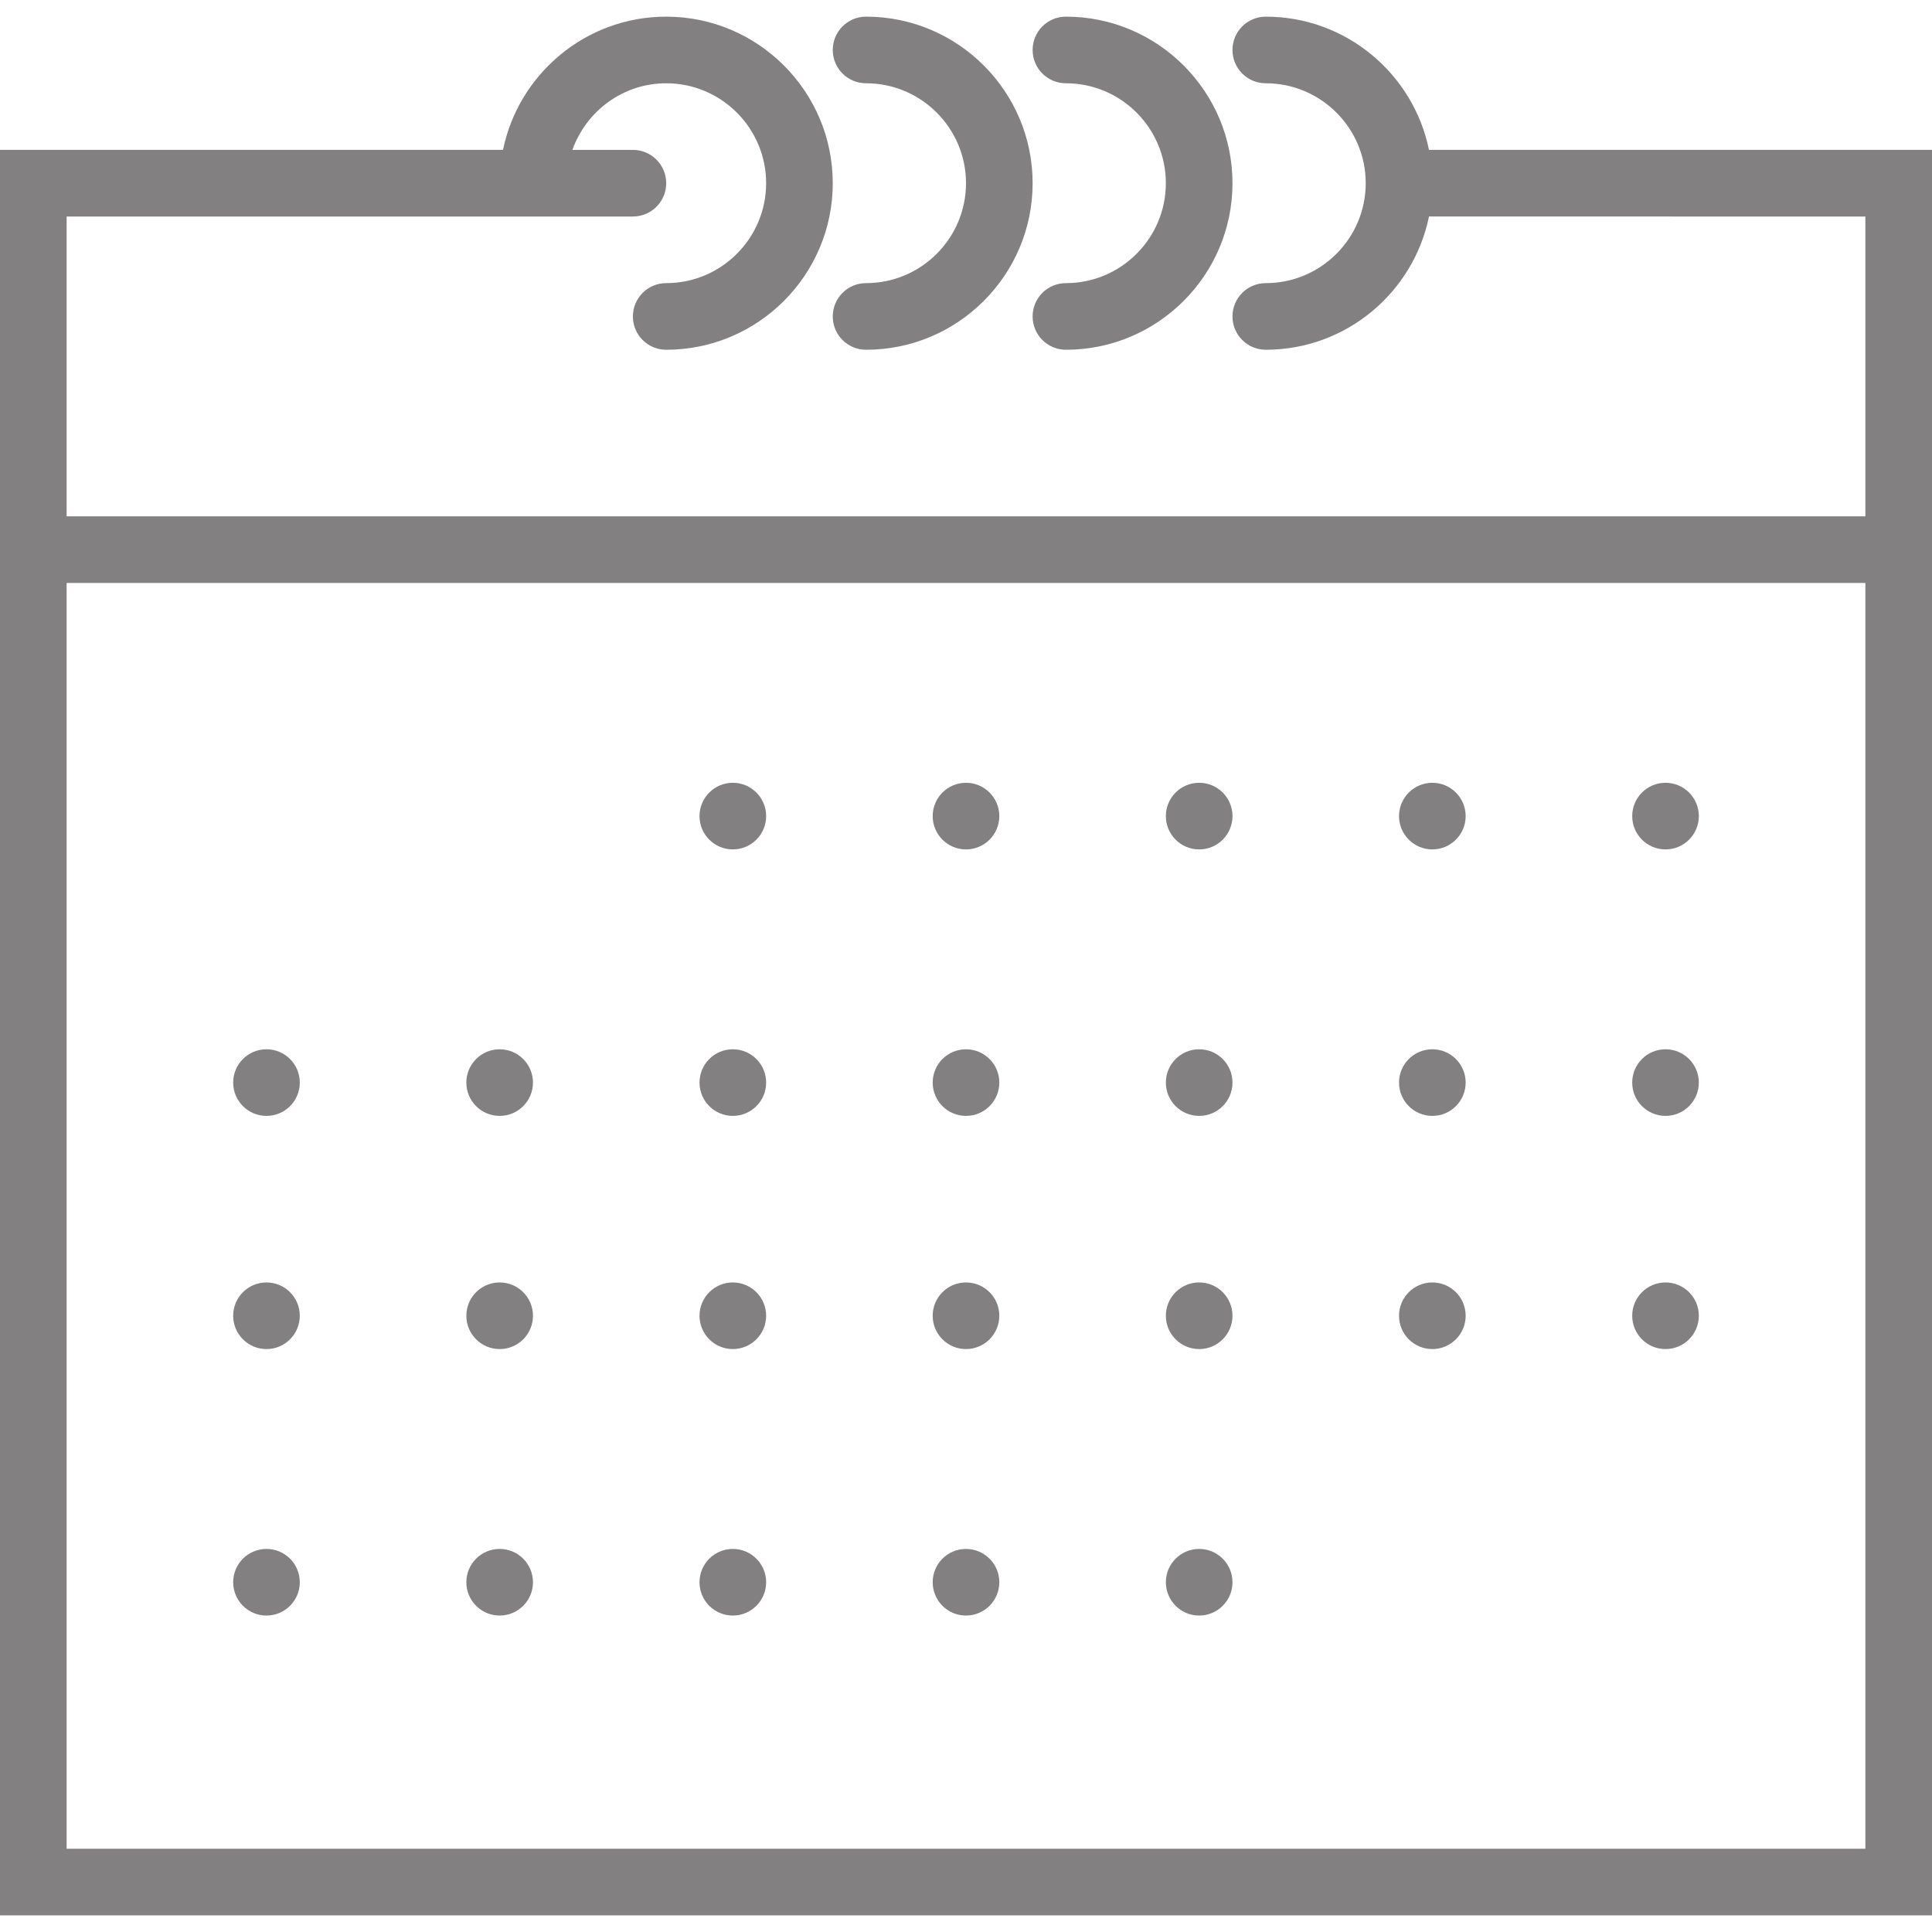 <?xml version="1.0" encoding="iso-8859-1"?>
<!-- Generator: Adobe Illustrator 19.0.0, SVG Export Plug-In . SVG Version: 6.00 Build 0)  -->
<svg xmlns="http://www.w3.org/2000/svg" xmlns:xlink="http://www.w3.org/1999/xlink" version="1.1" id="Capa_1" x="0px" y="0px" viewBox="0 0 58 58" style="enable-background:new 0 0 58 58;" xml:space="preserve" width="512px" height="512px">
<g>
	<path d="M42.899,4.5c-0.465-2.279-2.484-4-4.899-4c-0.553,0-1,0.447-1,1s0.447,1,1,1c1.654,0,3,1.346,3,3s-1.346,3-3,3   c-0.553,0-1,0.447-1,1s0.447,1,1,1c2.414,0,4.434-1.721,4.899-4H56v9H2v-9h14h3c0.553,0,1-0.447,1-1s-0.447-1-1-1h-1.816   c0.414-1.162,1.514-2,2.816-2c1.654,0,3,1.346,3,3s-1.346,3-3,3c-0.553,0-1,0.447-1,1s0.447,1,1,1c2.757,0,5-2.243,5-5   s-2.243-5-5-5c-2.414,0-4.434,1.721-4.899,4H0v13v40h58v-40v-13H42.899z M56,55.5H2v-38h54V55.5z" fill="#828080"/>
	<path d="M26,2.5c1.654,0,3,1.346,3,3s-1.346,3-3,3c-0.553,0-1,0.447-1,1s0.447,1,1,1c2.757,0,5-2.243,5-5s-2.243-5-5-5   c-0.553,0-1,0.447-1,1S25.447,2.5,26,2.5z" fill="#828080"/>
	<path d="M32,2.5c1.654,0,3,1.346,3,3s-1.346,3-3,3c-0.553,0-1,0.447-1,1s0.447,1,1,1c2.757,0,5-2.243,5-5s-2.243-5-5-5   c-0.553,0-1,0.447-1,1S31.447,2.5,32,2.5z" fill="#828080"/>
	<circle cx="22" cy="24.5" r="1" fill="#828080"/>
	<circle cx="29" cy="24.5" r="1" fill="#828080"/>
	<circle cx="36" cy="24.5" r="1" fill="#828080"/>
	<circle cx="43" cy="24.5" r="1" fill="#828080"/>
	<circle cx="50" cy="24.5" r="1" fill="#828080"/>
	<circle cx="8" cy="32.5" r="1" fill="#828080"/>
	<circle cx="15" cy="32.5" r="1" fill="#828080"/>
	<circle cx="22" cy="32.5" r="1" fill="#828080"/>
	<circle cx="29" cy="32.5" r="1" fill="#828080"/>
	<circle cx="36" cy="32.5" r="1" fill="#828080"/>
	<circle cx="43" cy="32.5" r="1" fill="#828080"/>
	<circle cx="50" cy="32.5" r="1" fill="#828080"/>
	<circle cx="8" cy="39.5" r="1" fill="#828080"/>
	<circle cx="15" cy="39.5" r="1" fill="#828080"/>
	<circle cx="22" cy="39.5" r="1" fill="#828080"/>
	<circle cx="29" cy="39.5" r="1" fill="#828080"/>
	<circle cx="36" cy="39.5" r="1" fill="#828080"/>
	<circle cx="43" cy="39.5" r="1" fill="#828080"/>
	<circle cx="50" cy="39.5" r="1" fill="#828080"/>
	<circle cx="8" cy="47.5" r="1" fill="#828080"/>
	<circle cx="15" cy="47.5" r="1" fill="#828080"/>
	<circle cx="22" cy="47.5" r="1" fill="#828080"/>
	<circle cx="29" cy="47.5" r="1" fill="#828080"/>
	<circle cx="36" cy="47.5" r="1" fill="#828080"/>
</g>
<g>
</g>
<g>
</g>
<g>
</g>
<g>
</g>
<g>
</g>
<g>
</g>
<g>
</g>
<g>
</g>
<g>
</g>
<g>
</g>
<g>
</g>
<g>
</g>
<g>
</g>
<g>
</g>
<g>
</g>
</svg>
